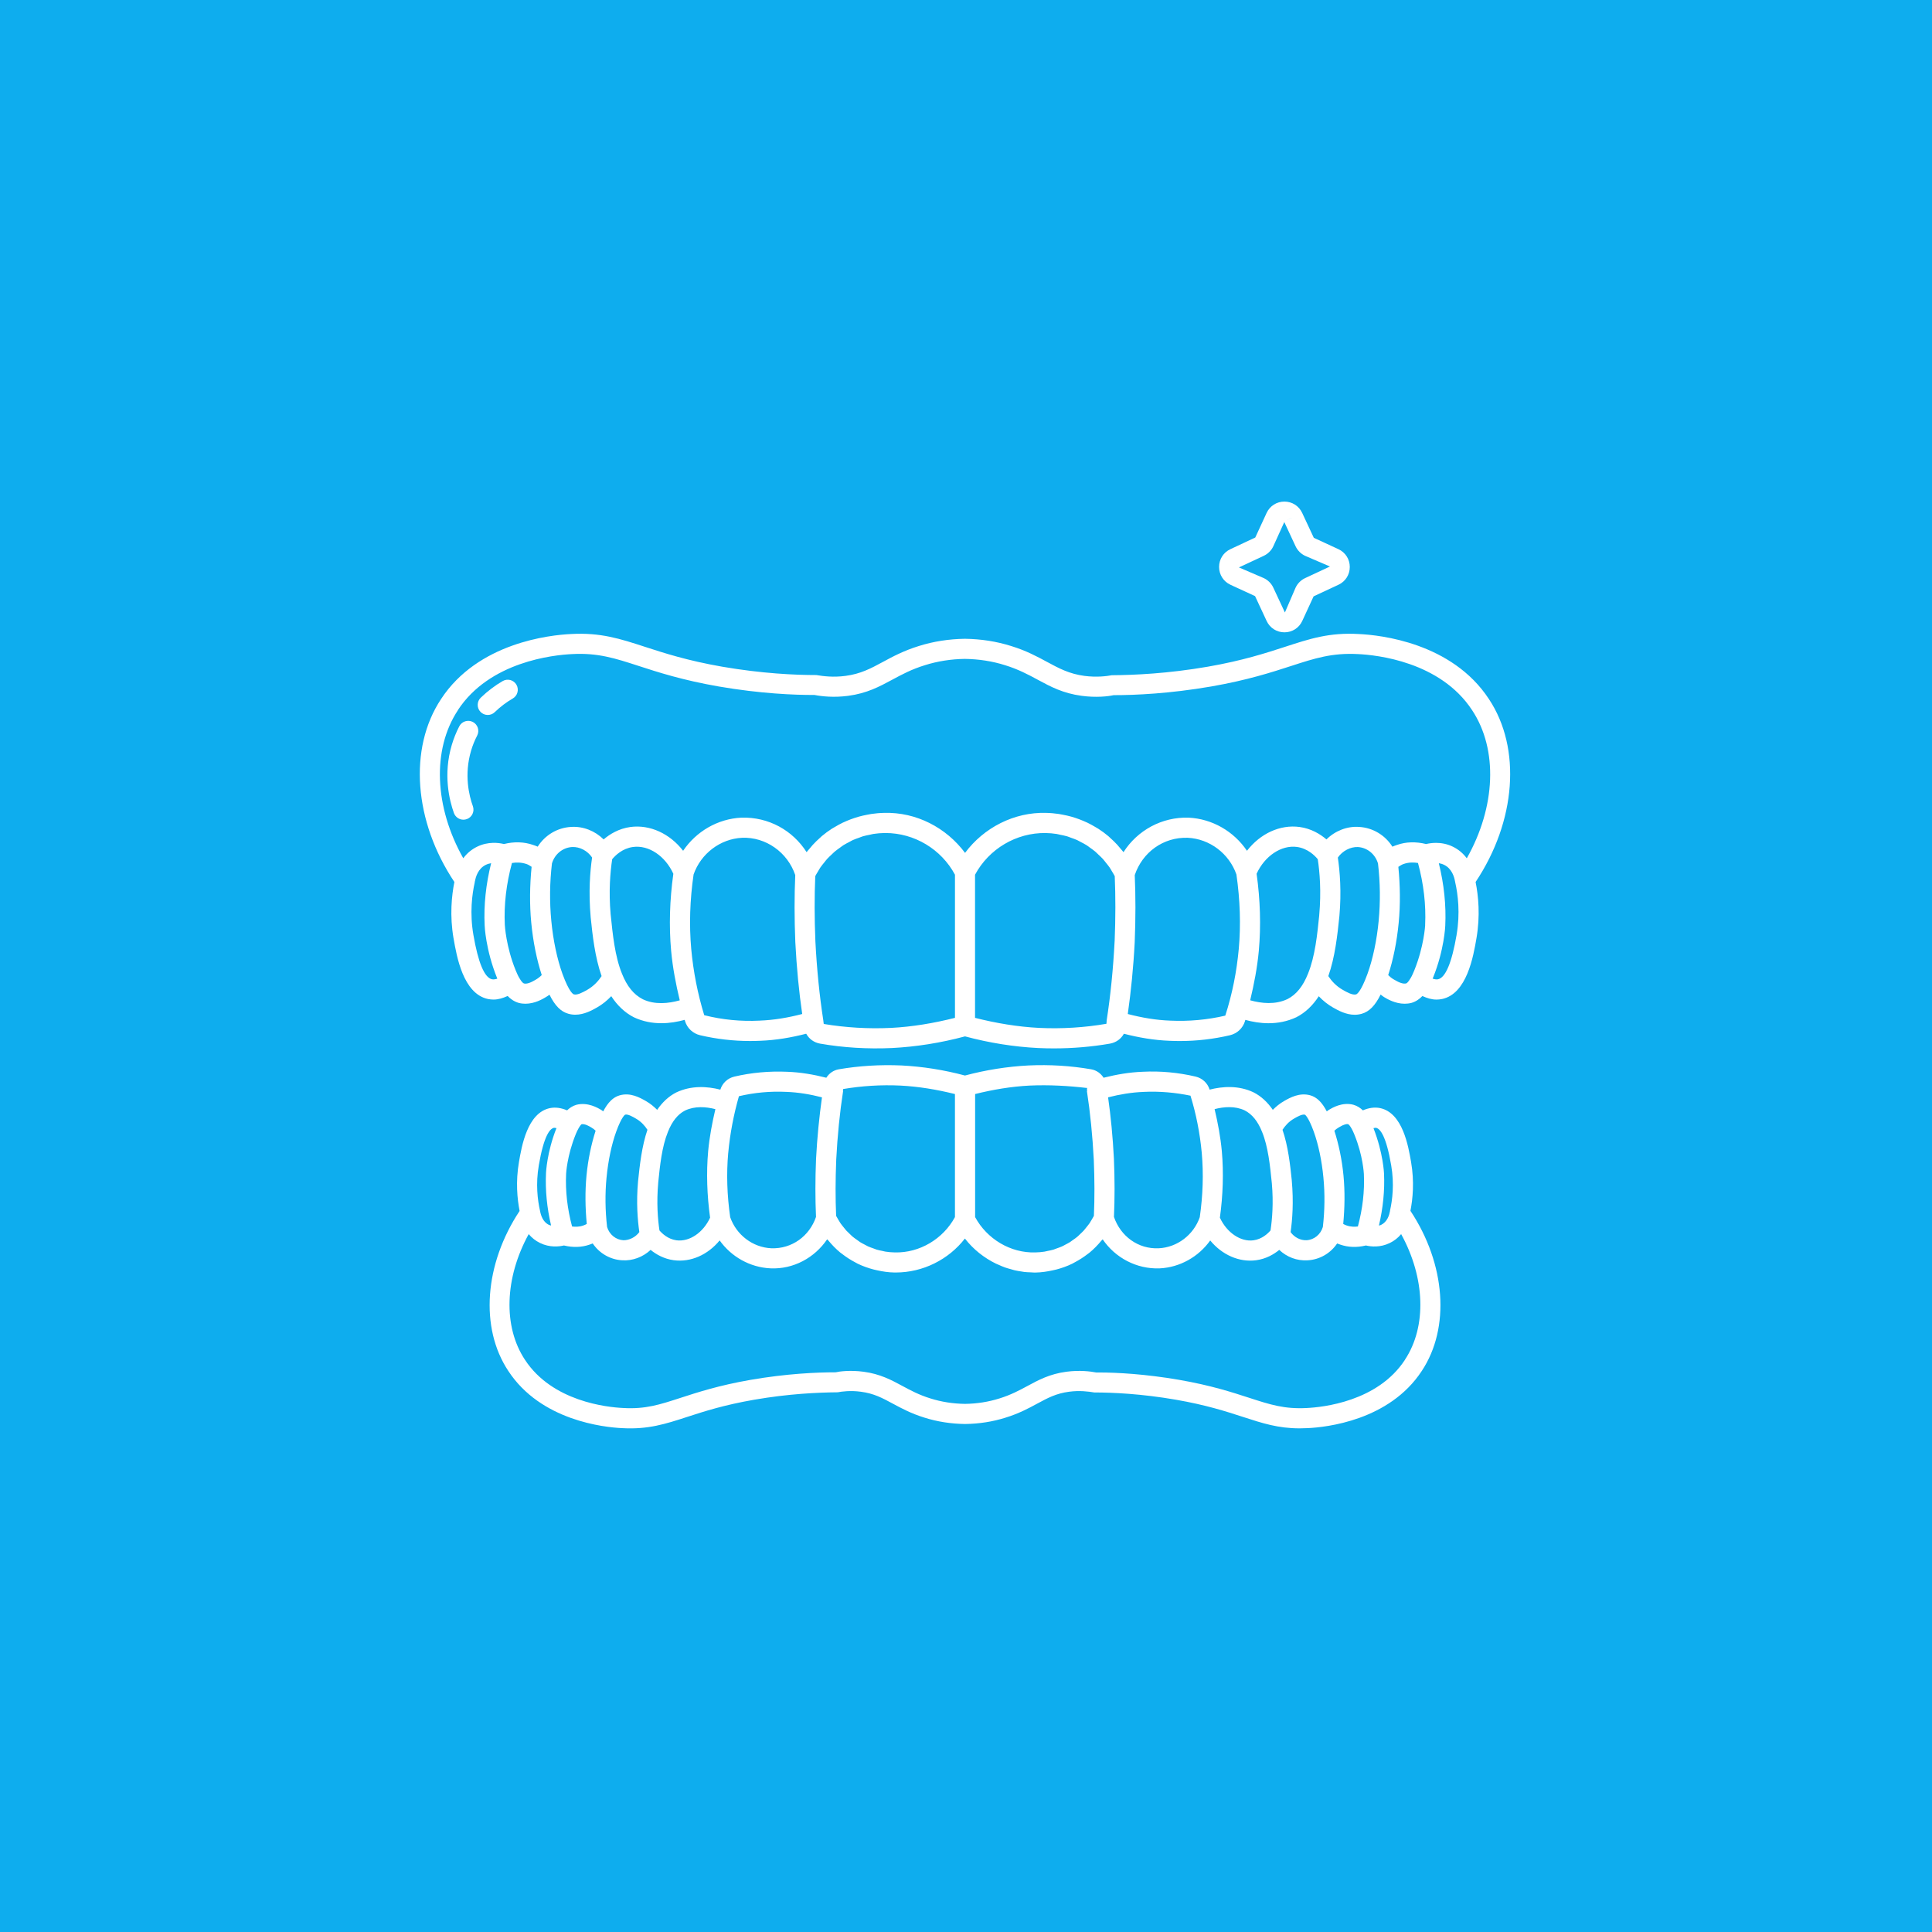 <svg xmlns="http://www.w3.org/2000/svg" xmlns:xlink="http://www.w3.org/1999/xlink" width="500" zoomAndPan="magnify" viewBox="0 0 375 375" height="500" preserveAspectRatio="xMidYMid meet"><rect x="0" y="0" width="375" height="375" fill="#333333" stroke="none"/><defs><clipPath id="addece10f2"><path d="M 0 0 L 375 0 L 375 375 L 0 375 Z M 0 0 " clip-rule="nonzero"></path></clipPath><clipPath id="49b43182da"><rect x="0" width="375" y="0" height="375"></rect></clipPath><clipPath id="8807c89b5d"><path d="M 95 206 L 280 206 L 280 277.883 L 95 277.883 Z M 95 206 " clip-rule="nonzero"></path></clipPath><clipPath id="68c4aea5c6"><path d="M 236 97.133 L 262 97.133 L 262 123 L 236 123 Z M 236 97.133 " clip-rule="nonzero"></path></clipPath></defs><g transform="matrix(1, 0, 0, 1, 0, 0)"><g clip-path="url(#49b43182da)"><g clip-path="url(#addece10f2)"><rect x="-82.5" width="540" fill="#0eadee" height="540" y="-82.5" fill-opacity="1"></rect></g></g></g><path fill="#ffffff" d="M 88.035 182.125 C 88.637 185.621 89.891 192.898 94.727 193.91 C 95.082 193.98 95.445 194.016 95.809 194.016 C 96.707 194.016 97.625 193.734 98.535 193.32 C 99.074 193.887 99.77 194.395 100.691 194.664 C 101.125 194.777 101.555 194.824 101.973 194.824 C 103.82 194.824 105.379 193.883 105.922 193.555 C 106.195 193.402 106.422 193.238 106.656 193.074 C 107.73 195.227 108.859 196.355 110.297 196.762 C 110.766 196.898 111.223 196.953 111.672 196.953 C 113.391 196.953 114.906 196.098 115.895 195.539 C 116.914 194.961 117.828 194.219 118.645 193.359 C 119.816 195.152 121.262 196.547 123.031 197.453 C 124.805 198.289 126.633 198.605 128.383 198.605 C 129.988 198.605 131.52 198.328 132.902 197.953 C 132.926 198.035 132.938 198.117 132.965 198.199 C 133.391 199.582 134.488 200.605 135.895 200.938 C 139.07 201.68 142.328 202.059 145.582 202.059 C 146.254 202.059 146.93 202.043 147.598 202.012 C 150.609 201.902 153.574 201.391 156.484 200.645 C 157.031 201.648 157.988 202.359 159.191 202.57 C 163.703 203.355 168.402 203.637 173.125 203.422 C 177.844 203.18 182.609 202.422 187.309 201.16 C 192.008 202.422 196.773 203.184 201.504 203.422 C 202.52 203.469 203.535 203.492 204.547 203.492 C 208.234 203.492 211.887 203.184 215.434 202.57 C 216.641 202.355 217.605 201.641 218.145 200.648 C 221.047 201.395 224.012 201.906 227 202.016 C 227.676 202.047 228.352 202.062 229.031 202.062 C 232.297 202.062 235.547 201.684 238.723 200.941 C 240.129 200.609 241.227 199.586 241.652 198.203 C 241.676 198.125 241.688 198.039 241.715 197.961 C 243.086 198.332 244.613 198.609 246.211 198.609 C 247.98 198.609 249.836 198.285 251.641 197.434 C 253.371 196.547 254.809 195.16 255.973 193.371 C 256.789 194.227 257.707 194.973 258.727 195.551 C 259.711 196.109 261.223 196.965 262.941 196.965 C 263.383 196.965 263.84 196.906 264.312 196.773 C 265.758 196.359 266.898 195.223 267.98 193.039 C 268.211 193.203 268.371 193.379 268.637 193.527 C 269.219 193.879 270.777 194.824 272.645 194.824 C 273.074 194.824 273.527 194.773 273.98 194.656 C 274.871 194.391 275.551 193.887 276.082 193.328 C 276.988 193.742 277.906 194.02 278.809 194.02 C 279.18 194.02 279.543 193.984 279.898 193.91 C 284.723 192.906 285.977 185.629 286.578 182.133 C 287.344 177.691 286.949 173.871 286.414 171.195 C 294.266 159.426 295.348 145.266 289.008 135.703 C 281.828 124.73 267.867 123.254 263.773 123.066 C 258.008 122.73 254.246 123.98 249.445 125.543 C 245.781 126.734 241.223 128.223 234.43 129.406 C 226.668 130.746 220.207 131.027 215.793 131.062 C 214.824 131.246 212.855 131.504 210.488 131.191 C 207.547 130.801 205.555 129.73 203.254 128.488 C 201.352 127.457 199.191 126.289 196.246 125.387 C 193.426 124.5 190.426 124.027 187.277 123.988 C 184.184 124.031 181.18 124.5 178.375 125.383 C 175.418 126.293 173.258 127.457 171.355 128.488 C 169.055 129.73 167.062 130.801 164.113 131.191 C 161.742 131.508 159.777 131.25 158.449 131.027 C 154.402 131.027 147.945 130.746 140.184 129.406 C 133.391 128.223 128.828 126.734 125.164 125.543 C 120.363 123.984 116.582 122.746 110.852 123.062 C 106.742 123.254 92.781 124.73 85.605 135.691 C 79.254 145.266 80.344 159.426 88.195 171.195 C 87.664 173.871 87.27 177.691 88.031 182.133 Z M 95.512 190.082 C 94.035 189.773 92.816 186.871 91.887 181.461 C 91.152 177.223 91.629 173.566 92.152 171.246 C 92.16 171.207 92.152 171.168 92.152 171.125 C 92.156 171.098 92.184 171.082 92.188 171.055 C 92.34 170.168 92.816 168.578 94.305 167.859 C 94.656 167.691 95.004 167.598 95.328 167.547 C 94.32 171.613 93.879 175.68 94.07 179.605 C 94.07 179.648 94.246 184.344 96.496 189.871 C 96.508 189.902 96.52 189.922 96.535 189.953 C 96.195 190.066 95.844 190.145 95.504 190.078 Z M 103.961 190.176 C 102.957 190.781 102.184 191.02 101.73 190.895 C 101.633 190.867 101.336 190.781 100.77 189.781 C 100.527 189.379 100.336 188.902 100.074 188.297 C 98.207 183.695 97.988 179.602 97.984 179.508 C 97.797 175.566 98.281 171.535 99.371 167.508 C 100.121 167.387 101.125 167.336 102.238 167.723 C 102.574 167.828 102.871 168.066 103.184 168.246 C 102.832 171.852 102.77 175.496 103.117 179.109 C 103.473 182.801 104.18 186.262 105.152 189.258 C 104.844 189.566 104.469 189.883 103.957 190.172 Z M 113.961 192.141 C 113.16 192.59 112.043 193.207 111.375 193.004 C 111.289 192.98 110.504 192.664 109.18 189.047 C 108.141 186.172 107.367 182.512 107.008 178.738 C 106.652 175.031 106.699 171.281 107.133 167.594 C 107.668 165.789 109.219 164.508 111.055 164.406 C 112.555 164.34 114.043 165.145 114.926 166.441 C 114.531 169.148 114.211 173.098 114.652 178.051 C 115.008 181.543 115.48 185.793 116.77 189.461 C 116.18 190.359 115.289 191.383 113.957 192.141 Z M 124.754 193.945 C 123.012 193.055 121.691 191.434 120.719 188.977 C 119.352 185.617 118.926 181.395 118.523 177.445 C 118.125 172.969 118.453 169.258 118.824 166.773 C 119.434 166.039 120.793 164.684 122.859 164.398 C 125.941 163.977 129.125 166.164 130.695 169.598 C 129.988 174.672 129.832 179.699 130.266 184.551 C 130.566 187.82 131.184 191.016 131.941 194.164 C 129.746 194.781 127.094 195.066 124.75 193.949 Z M 147.43 198.105 C 143.824 198.281 140.262 197.949 136.691 197.051 C 135.422 192.914 134.57 188.59 134.168 184.195 C 133.75 179.516 133.91 174.652 134.625 169.734 C 136.043 165.676 139.816 162.816 144.047 162.613 C 148.633 162.43 152.859 165.422 154.359 169.852 C 154.18 173.879 154.18 178.234 154.371 182.863 C 154.625 187.828 155.086 192.562 155.707 196.816 C 153.008 197.523 150.25 198 147.438 198.102 Z M 185.352 197.566 C 181.223 198.609 177.055 199.305 172.934 199.516 C 168.477 199.723 164.086 199.453 159.887 198.75 C 159.887 198.73 159.801 198.031 159.797 198.012 C 159.059 193.234 158.543 188.078 158.266 182.688 C 158.078 178.203 158.074 173.961 158.242 170.059 C 158.402 169.75 158.582 169.453 158.762 169.16 C 158.922 168.895 159.07 168.617 159.246 168.359 C 159.477 168.027 159.73 167.719 159.984 167.41 C 160.172 167.176 160.348 166.934 160.551 166.711 C 160.824 166.41 161.121 166.141 161.418 165.863 C 161.633 165.664 161.832 165.453 162.051 165.27 C 162.363 165.008 162.703 164.777 163.035 164.535 C 163.266 164.371 163.48 164.195 163.719 164.043 C 164.07 163.82 164.449 163.637 164.816 163.441 C 165.055 163.316 165.285 163.172 165.535 163.059 C 165.93 162.879 166.344 162.742 166.754 162.598 C 166.996 162.512 167.23 162.402 167.48 162.328 C 167.926 162.195 168.387 162.109 168.844 162.02 C 169.078 161.973 169.297 161.902 169.531 161.867 C 170.227 161.762 170.934 161.699 171.652 161.688 C 171.727 161.688 171.797 161.688 171.875 161.688 C 177.5 161.688 182.719 164.844 185.359 169.781 L 185.359 197.562 Z M 216.348 182.676 C 216.07 188.082 215.551 193.238 214.812 198.008 C 214.797 198.105 214.758 198.613 214.758 198.715 C 210.52 199.449 206.117 199.723 201.684 199.516 C 197.551 199.305 193.387 198.609 189.254 197.566 L 189.254 169.785 C 191.93 164.785 197.254 161.605 202.961 161.691 C 203.68 161.703 204.387 161.762 205.082 161.871 C 205.312 161.906 205.535 161.977 205.766 162.023 C 206.223 162.117 206.688 162.199 207.133 162.332 C 207.383 162.406 207.613 162.516 207.859 162.602 C 208.27 162.746 208.684 162.883 209.078 163.062 C 209.324 163.176 209.555 163.316 209.797 163.445 C 210.168 163.637 210.543 163.824 210.895 164.047 C 211.133 164.195 211.348 164.375 211.578 164.539 C 211.91 164.781 212.25 165.008 212.562 165.273 C 212.785 165.457 212.98 165.672 213.191 165.867 C 213.484 166.145 213.785 166.414 214.062 166.715 C 214.262 166.934 214.438 167.18 214.629 167.414 C 214.879 167.727 215.137 168.031 215.367 168.363 C 215.543 168.617 215.691 168.895 215.852 169.164 C 216.031 169.461 216.211 169.754 216.371 170.062 C 216.539 173.961 216.535 178.203 216.352 182.684 Z M 240.445 184.188 C 240.039 188.59 239.191 192.914 237.828 197.133 C 234.352 197.945 230.781 198.27 227.16 198.105 C 224.363 198.008 221.605 197.527 218.902 196.82 C 219.523 192.41 220 187.758 220.246 182.867 C 220.246 182.859 220.246 182.855 220.246 182.848 C 220.434 178.234 220.43 173.879 220.254 169.852 C 221.75 165.426 225.793 162.457 230.543 162.613 C 234.797 162.816 238.57 165.676 239.988 169.734 C 240.699 174.652 240.863 179.512 240.445 184.188 Z M 256.062 177.656 C 255.684 181.391 255.258 185.617 253.883 188.992 C 252.918 191.434 251.598 193.055 249.906 193.918 C 247.523 195.051 244.863 194.77 242.66 194.156 C 243.414 191.008 244.035 187.812 244.336 184.539 C 244.77 179.695 244.613 174.668 243.906 169.594 C 245.477 166.16 248.684 163.984 251.738 164.391 C 253.805 164.68 255.164 166.031 255.777 166.77 C 256.152 169.254 256.477 172.977 256.059 177.656 Z M 267.598 178.738 C 267.238 182.512 266.465 186.168 265.422 189.043 C 264.102 192.664 263.32 192.98 263.227 193.008 C 262.52 193.207 261.438 192.59 260.645 192.141 C 259.312 191.387 258.418 190.359 257.828 189.461 C 259.125 185.781 259.598 181.52 259.977 177.789 C 260.395 173.082 260.07 169.156 259.676 166.449 C 260.574 165.148 262.129 164.352 263.555 164.41 C 265.379 164.508 266.934 165.793 267.469 167.598 C 267.902 171.285 267.949 175.035 267.594 178.742 Z M 276.625 179.562 C 276.625 179.602 276.402 183.695 274.516 188.348 C 274.277 188.902 274.086 189.383 273.824 189.816 C 273.27 190.781 272.977 190.867 272.938 190.879 C 272.402 191.02 271.641 190.773 270.594 190.145 C 270.113 189.875 269.754 189.57 269.449 189.266 C 270.422 186.27 271.129 182.809 271.484 179.113 C 271.832 175.504 271.77 171.855 271.418 168.254 C 271.742 168.066 272.043 167.828 272.418 167.707 C 273.492 167.328 274.484 167.379 275.23 167.504 C 276.32 171.531 276.809 175.57 276.617 179.562 Z M 282.723 181.465 C 281.797 186.871 280.57 189.773 279.113 190.078 C 278.777 190.145 278.418 190.066 278.07 189.949 C 278.098 189.883 278.121 189.832 278.152 189.766 C 280.34 184.379 280.523 179.703 280.523 179.703 C 280.719 175.695 280.277 171.613 279.273 167.547 C 279.598 167.594 279.949 167.691 280.297 167.863 C 281.785 168.582 282.262 170.172 282.414 171.055 C 282.422 171.094 282.438 171.176 282.453 171.238 C 282.453 171.238 282.453 171.242 282.453 171.246 C 282.98 173.566 283.453 177.223 282.719 181.465 Z M 88.871 137.836 C 95.039 128.418 107.391 127.129 111.051 126.957 C 116.055 126.688 119.371 127.766 123.953 129.254 C 127.738 130.484 132.445 132.016 139.516 133.246 C 147.555 134.633 154.242 134.91 158.082 134.891 C 159.543 135.172 161.875 135.426 164.633 135.059 C 168.289 134.57 170.68 133.281 173.207 131.918 C 175.039 130.93 176.938 129.906 179.535 129.109 C 181.988 128.336 184.613 127.926 187.273 127.891 C 189.988 127.926 192.613 128.336 195.078 129.113 C 197.664 129.91 199.562 130.93 201.395 131.918 C 203.922 133.285 206.316 134.574 209.961 135.059 C 212.738 135.434 215.062 135.176 216.152 134.93 C 220.352 134.93 227.051 134.633 235.09 133.246 C 242.16 132.012 246.867 130.48 250.645 129.254 C 255.23 127.762 258.559 126.695 263.566 126.957 C 267.211 127.125 279.562 128.418 285.734 137.844 C 290.805 145.484 290.309 156.676 284.703 166.594 C 283.992 165.633 283.086 164.871 282.004 164.344 C 280.84 163.773 279.691 163.602 278.723 163.602 C 277.938 163.602 277.27 163.715 276.809 163.828 C 274.793 163.332 272.895 163.395 271.184 163.992 C 270.867 164.094 270.562 164.211 270.266 164.34 C 268.859 162.113 266.465 160.648 263.777 160.504 C 261.473 160.34 259.129 161.273 257.465 162.93 C 256.266 161.906 254.523 160.832 252.273 160.52 C 248.422 159.996 244.602 161.82 242.035 165.137 C 239.512 161.391 235.316 158.926 230.707 158.707 C 225.547 158.543 220.777 161.156 218.07 165.402 C 217.859 165.125 217.621 164.871 217.395 164.602 C 217.223 164.398 217.059 164.191 216.883 163.996 C 216.426 163.496 215.941 163.031 215.438 162.586 C 215.332 162.492 215.234 162.387 215.129 162.297 C 214.512 161.777 213.863 161.301 213.184 160.863 C 212.992 160.738 212.793 160.637 212.598 160.52 C 212.098 160.223 211.594 159.938 211.07 159.688 C 210.809 159.562 210.543 159.449 210.273 159.336 C 209.785 159.129 209.289 158.941 208.785 158.773 C 208.504 158.68 208.223 158.59 207.938 158.512 C 207.398 158.359 206.852 158.242 206.297 158.137 C 206.035 158.09 205.781 158.027 205.52 157.992 C 204.703 157.875 203.875 157.793 203.035 157.781 C 196.836 157.602 190.953 160.656 187.316 165.543 C 183.672 160.656 177.855 157.594 171.598 157.781 C 170.758 157.793 169.93 157.875 169.113 157.992 C 168.848 158.031 168.594 158.09 168.336 158.137 C 167.781 158.242 167.234 158.359 166.695 158.512 C 166.41 158.59 166.129 158.684 165.848 158.773 C 165.34 158.941 164.848 159.129 164.359 159.336 C 164.09 159.449 163.824 159.562 163.562 159.688 C 163.039 159.941 162.531 160.223 162.035 160.52 C 161.84 160.637 161.637 160.738 161.445 160.863 C 160.77 161.301 160.121 161.777 159.504 162.297 C 159.395 162.387 159.301 162.492 159.195 162.586 C 158.691 163.031 158.207 163.496 157.75 163.996 C 157.57 164.191 157.406 164.398 157.238 164.602 C 157.016 164.871 156.773 165.121 156.562 165.402 C 153.852 161.16 149.16 158.539 143.902 158.707 C 139.305 158.926 135.117 161.391 132.594 165.137 C 130.027 161.82 126.18 160.008 122.352 160.52 C 120.102 160.832 118.363 161.902 117.164 162.93 C 115.496 161.277 113.203 160.355 110.859 160.504 C 108.164 160.648 105.773 162.113 104.367 164.336 C 104.082 164.211 103.793 164.098 103.496 164.008 C 101.723 163.391 99.812 163.332 97.82 163.824 C 96.781 163.574 94.738 163.309 92.625 164.336 C 91.543 164.863 90.625 165.629 89.922 166.586 C 84.316 156.668 83.82 145.477 88.895 137.828 Z M 88.871 137.836 " fill-opacity="1" fill-rule="nonzero"></path><g clip-path="url(#8807c89b5d)"><path fill="#ffffff" d="M 273.762 235.039 C 274.219 232.699 274.551 229.383 273.887 225.535 C 273.352 222.438 272.25 215.992 267.867 215.078 C 266.781 214.859 265.645 215.039 264.531 215.52 C 264.059 215.062 263.465 214.656 262.688 214.43 C 260.52 213.855 258.547 215.055 257.941 215.418 C 257.773 215.512 257.684 215.621 257.531 215.723 C 256.598 213.945 255.602 212.969 254.34 212.605 C 252.246 212.008 250.387 213.062 249.273 213.691 C 248.379 214.199 247.668 214.805 247.051 215.418 C 246.035 213.945 244.805 212.781 243.305 212.02 C 240.398 210.641 237.312 210.852 234.789 211.496 C 234.387 210.219 233.371 209.273 232.07 208.965 C 228.723 208.18 225.27 207.852 221.832 208.027 C 219.246 208.117 216.703 208.559 214.207 209.188 C 213.672 208.348 212.832 207.734 211.797 207.551 C 207.852 206.867 203.746 206.613 199.621 206.805 C 195.516 207.016 191.375 207.672 187.301 208.758 C 183.223 207.668 179.078 207.012 174.969 206.805 C 170.863 206.625 166.746 206.871 162.801 207.551 C 161.762 207.734 160.918 208.352 160.391 209.188 C 157.898 208.559 155.359 208.121 152.797 208.031 C 149.344 207.879 145.883 208.184 142.535 208.969 C 141.23 209.277 140.215 210.227 139.816 211.5 C 137.293 210.855 134.203 210.648 131.246 212.047 C 129.781 212.797 128.562 213.953 127.555 215.418 C 126.938 214.805 126.23 214.199 125.336 213.695 C 124.219 213.059 122.352 212.004 120.273 212.605 C 119.008 212.969 118.016 213.945 117.082 215.719 C 116.945 215.629 116.859 215.527 116.711 215.445 C 116.062 215.055 114.074 213.867 111.863 214.445 C 111.113 214.664 110.535 215.07 110.074 215.52 C 108.953 215.043 107.809 214.863 106.738 215.086 C 102.367 215.996 101.262 222.441 100.73 225.539 C 100.07 229.391 100.398 232.703 100.855 235.043 C 94.027 245.344 93.098 257.723 98.66 266.098 C 104.973 275.742 117.219 277.039 120.801 277.203 C 125.809 277.48 129.156 276.398 133.355 275.031 C 136.699 273.945 140.492 272.711 146.375 271.688 C 153.109 270.523 158.711 270.281 162.594 270.242 C 163.41 270.086 165.086 269.859 167.117 270.137 C 169.633 270.469 171.258 271.348 173.316 272.457 C 174.984 273.355 176.879 274.379 179.457 275.168 C 181.93 275.949 184.566 276.363 187.34 276.398 C 190.059 276.363 192.695 275.949 195.152 275.172 C 197.746 274.375 199.641 273.355 201.309 272.453 C 203.367 271.34 204.992 270.465 207.512 270.133 C 209.539 269.863 211.215 270.082 212.402 270.277 C 215.914 270.277 221.52 270.52 228.246 271.684 C 234.137 272.711 237.93 273.941 241.273 275.027 C 245.027 276.246 248.07 277.242 252.258 277.242 C 252.762 277.242 253.277 277.227 253.812 277.199 C 257.41 277.035 269.656 275.734 275.965 266.102 C 281.527 257.715 280.598 245.336 273.773 235.035 Z M 267.086 218.906 C 267.891 219.074 269.055 220.473 270.031 226.195 C 270.66 229.844 270.254 232.984 269.801 234.98 C 269.793 235.02 269.801 235.055 269.801 235.094 C 269.797 235.117 269.773 235.133 269.77 235.156 C 269.648 235.879 269.262 237.172 268.059 237.754 C 267.918 237.824 267.785 237.84 267.648 237.883 C 268.445 234.48 268.793 231.066 268.637 227.77 C 268.637 227.73 268.477 223.793 266.59 218.973 C 266.762 218.945 266.945 218.883 267.09 218.91 Z M 259.91 218.797 C 260.926 218.188 261.441 218.141 261.652 218.195 C 261.805 218.238 262.051 218.543 262.344 219.062 C 262.531 219.371 262.684 219.738 262.922 220.305 C 264.547 224.312 264.723 227.777 264.727 227.855 C 264.887 231.219 264.477 234.652 263.566 238.059 C 262.957 238.137 262.191 238.145 261.359 237.855 C 261.109 237.777 260.914 237.668 260.719 237.566 C 261.016 234.438 261.066 231.281 260.77 228.172 C 260.465 224.996 259.828 222.059 259 219.473 C 259.242 219.242 259.535 219.008 259.91 218.797 Z M 251.215 217.09 C 251.828 216.738 252.762 216.211 253.289 216.363 C 253.289 216.363 253.93 216.703 255 219.645 C 255.895 222.121 256.562 225.281 256.871 228.543 C 257.18 231.727 257.133 234.961 256.766 238.156 C 256.324 239.617 255.074 240.648 253.594 240.727 C 252.391 240.773 251.227 240.16 250.504 239.152 C 250.844 236.785 251.117 233.371 250.727 229.047 C 250.422 226.066 250.016 222.445 248.934 219.289 C 249.426 218.547 250.102 217.723 251.211 217.094 Z M 241.586 215.523 C 243.039 216.266 244.148 217.637 244.977 219.719 C 246.145 222.586 246.516 226.23 246.863 229.672 C 247.203 233.512 246.93 236.684 246.609 238.824 C 246.102 239.418 244.973 240.512 243.309 240.742 C 240.812 241.09 238.105 239.242 236.781 236.348 C 237.379 231.973 237.527 227.637 237.156 223.445 C 236.898 220.664 236.387 217.953 235.754 215.281 C 237.57 214.812 239.719 214.641 241.586 215.523 Z M 221.996 211.934 C 225.102 211.785 228.18 212.07 231.074 212.672 C 232.172 216.23 232.91 219.977 233.262 223.797 C 233.621 227.828 233.484 232.02 232.875 236.254 C 231.68 239.695 228.496 242.117 224.922 242.289 C 220.902 242.488 217.492 239.93 216.219 236.203 C 216.375 232.711 216.379 228.934 216.211 224.941 C 216.211 224.938 216.211 224.93 216.211 224.922 C 215.992 220.68 215.602 216.625 215.078 212.992 C 217.34 212.418 219.645 212.02 222 211.938 Z M 189.258 212.355 C 192.77 211.48 196.309 210.891 199.812 210.711 C 203.66 210.535 207.469 210.766 210.895 211.168 L 211.008 211.148 C 210.969 211.355 210.977 211.566 211.008 211.785 L 210.973 211.805 C 211.613 215.953 212.059 220.434 212.305 225.117 C 212.465 228.977 212.473 232.637 212.324 236.004 C 212.191 236.258 212.047 236.496 211.902 236.738 C 211.762 236.969 211.633 237.207 211.48 237.43 C 211.289 237.703 211.078 237.957 210.871 238.215 C 210.703 238.422 210.547 238.637 210.371 238.832 C 210.148 239.078 209.902 239.301 209.664 239.527 C 209.477 239.707 209.297 239.895 209.098 240.062 C 208.844 240.277 208.57 240.461 208.297 240.652 C 208.09 240.801 207.891 240.961 207.676 241.098 C 207.387 241.281 207.078 241.43 206.777 241.59 C 206.562 241.703 206.355 241.832 206.129 241.93 C 205.801 242.078 205.457 242.191 205.121 242.312 C 204.906 242.391 204.699 242.484 204.477 242.551 C 204.09 242.664 203.691 242.742 203.293 242.82 C 203.105 242.855 202.926 242.914 202.738 242.941 C 202.145 243.031 201.543 243.086 200.934 243.094 C 196.145 243.238 191.566 240.488 189.27 236.238 L 189.27 212.355 Z M 162.309 225.125 C 162.551 220.438 163 215.953 163.641 211.801 C 163.641 211.781 163.621 211.75 163.613 211.723 C 163.625 211.609 163.656 211.492 163.648 211.383 C 167.258 210.77 171.008 210.531 174.789 210.711 C 178.305 210.891 181.844 211.48 185.355 212.355 L 185.355 236.238 C 183.059 240.48 178.5 243.211 173.695 243.094 C 173.086 243.086 172.48 243.031 171.887 242.941 C 171.695 242.914 171.516 242.855 171.328 242.816 C 170.93 242.738 170.535 242.664 170.148 242.547 C 169.93 242.48 169.723 242.387 169.508 242.309 C 169.168 242.188 168.82 242.074 168.492 241.926 C 168.27 241.824 168.062 241.699 167.848 241.586 C 167.543 241.426 167.234 241.277 166.945 241.094 C 166.73 240.957 166.531 240.797 166.324 240.648 C 166.055 240.457 165.777 240.27 165.523 240.059 C 165.324 239.895 165.145 239.703 164.957 239.527 C 164.715 239.301 164.473 239.074 164.246 238.832 C 164.07 238.637 163.91 238.422 163.746 238.215 C 163.539 237.957 163.324 237.703 163.137 237.43 C 162.984 237.207 162.852 236.969 162.715 236.738 C 162.57 236.496 162.422 236.258 162.293 236.004 C 162.145 232.637 162.152 228.973 162.312 225.129 Z M 141.348 223.805 C 141.699 219.98 142.434 216.234 143.426 212.773 C 146.422 212.07 149.496 211.781 152.633 211.934 C 154.973 212.016 157.281 212.414 159.543 212.992 C 159.016 216.773 158.613 220.75 158.395 224.941 C 158.23 228.934 158.234 232.715 158.387 236.203 C 157.113 239.93 153.703 242.434 149.707 242.289 C 146.105 242.121 142.926 239.695 141.73 236.254 C 141.121 232.02 140.984 227.828 141.344 223.805 Z M 127.77 229.441 C 128.098 226.23 128.469 222.586 129.641 219.703 C 130.461 217.637 131.566 216.266 132.973 215.551 C 134.879 214.645 137.039 214.816 138.855 215.285 C 138.227 217.957 137.711 220.672 137.453 223.453 C 137.082 227.637 137.23 231.977 137.828 236.348 C 136.504 239.23 133.84 241.074 131.301 240.742 C 129.637 240.512 128.508 239.418 128 238.824 C 127.68 236.68 127.406 233.492 127.77 229.441 Z M 117.734 228.543 C 118.043 225.285 118.711 222.121 119.605 219.648 C 120.676 216.703 121.316 216.367 121.344 216.355 C 121.855 216.211 122.781 216.738 123.391 217.094 C 124.504 217.723 125.176 218.547 125.668 219.289 C 124.586 222.461 124.172 226.098 123.844 229.324 C 123.48 233.395 123.754 236.781 124.094 239.145 C 123.355 240.148 122.137 240.742 121 240.73 C 119.527 240.648 118.277 239.621 117.836 238.16 C 117.469 234.965 117.422 231.73 117.73 228.543 Z M 111.746 220.16 C 111.926 219.742 112.078 219.371 112.297 219.008 C 112.559 218.543 112.805 218.238 112.895 218.211 C 113.172 218.152 113.684 218.188 114.746 218.824 C 115.094 219.02 115.375 219.242 115.609 219.469 C 114.781 222.055 114.145 224.992 113.84 228.168 C 113.543 231.281 113.594 234.438 113.891 237.566 C 113.684 237.676 113.477 237.785 113.203 237.875 C 112.398 238.152 111.645 238.141 111.039 238.062 C 110.129 234.652 109.719 231.219 109.883 227.816 C 109.883 227.781 110.059 224.32 111.746 220.164 Z M 104.578 226.195 C 105.555 220.477 106.719 219.074 107.512 218.91 C 107.648 218.887 107.836 218.945 108.008 218.973 C 106.152 223.621 105.98 227.633 105.98 227.672 C 105.82 231.047 106.168 234.469 106.965 237.875 C 106.824 237.832 106.688 237.816 106.547 237.746 C 105.359 237.172 104.973 235.887 104.805 234.953 C 104.355 232.961 103.953 229.828 104.582 226.195 Z M 272.691 263.953 C 267.395 272.047 256.754 273.148 253.605 273.297 C 249.289 273.52 246.582 272.652 242.469 271.316 C 239.176 270.246 235.07 268.906 228.906 267.832 C 222.305 266.691 216.734 266.398 213.355 266.398 C 213.148 266.398 212.949 266.398 212.762 266.398 C 211.715 266.195 209.574 265.906 206.984 266.254 C 203.758 266.68 201.562 267.863 199.441 269.012 C 197.855 269.867 196.219 270.75 193.98 271.441 C 191.871 272.105 189.613 272.461 187.328 272.492 C 184.988 272.461 182.73 272.109 180.605 271.438 C 178.383 270.754 176.746 269.871 175.156 269.012 C 173.035 267.867 170.844 266.68 167.617 266.254 C 165.043 265.906 162.887 266.195 162.207 266.363 C 158.539 266.363 152.695 266.617 145.688 267.828 C 139.527 268.902 135.422 270.242 132.129 271.312 C 128.016 272.648 125.309 273.539 120.977 273.293 C 117.844 273.148 107.207 272.047 101.898 263.941 C 97.602 257.465 97.969 247.996 102.621 239.539 C 103.223 240.266 103.965 240.844 104.82 241.262 C 106.695 242.176 108.492 241.973 109.461 241.746 C 111.219 242.168 112.906 242.113 114.426 241.582 C 114.637 241.512 114.84 241.438 115.047 241.352 C 116.324 243.254 118.422 244.496 120.77 244.621 C 122.805 244.754 124.809 243.984 126.285 242.602 C 127.344 243.469 128.844 244.34 130.758 244.605 C 134.09 245.055 137.398 243.547 139.684 240.766 C 141.938 243.93 145.562 245.996 149.539 246.184 C 153.992 246.395 158.117 244.137 160.551 240.547 C 160.625 240.641 160.723 240.707 160.797 240.797 C 161.492 241.645 162.254 242.426 163.086 243.113 C 163.211 243.215 163.348 243.301 163.477 243.402 C 164.27 244.02 165.113 244.559 166 245.023 C 166.164 245.109 166.32 245.207 166.488 245.289 C 167.461 245.758 168.484 246.125 169.543 246.402 C 169.77 246.461 169.996 246.508 170.227 246.559 C 171.328 246.805 172.457 246.977 173.617 246.992 C 173.699 246.992 173.777 246.992 173.859 246.992 C 179.141 246.992 184.113 244.492 187.289 240.402 C 187.691 240.922 188.125 241.414 188.586 241.883 C 188.586 241.883 188.594 241.891 188.598 241.895 C 189.516 242.828 190.539 243.645 191.645 244.344 C 191.648 244.344 191.652 244.348 191.656 244.352 C 192.195 244.691 192.754 245.004 193.328 245.281 C 193.484 245.359 193.652 245.414 193.812 245.488 C 194.23 245.676 194.648 245.863 195.082 246.016 C 195.438 246.145 195.805 246.234 196.168 246.34 C 196.414 246.41 196.656 246.492 196.906 246.551 C 197.371 246.664 197.848 246.734 198.32 246.805 C 198.484 246.828 198.645 246.867 198.812 246.887 C 199.23 246.934 199.648 246.945 200.066 246.961 C 200.285 246.969 200.5 247 200.723 247 C 200.805 247 200.887 247 200.969 247 C 202.129 246.984 203.254 246.812 204.355 246.566 C 204.586 246.516 204.816 246.469 205.043 246.41 C 206.098 246.133 207.121 245.77 208.094 245.297 C 208.266 245.215 208.422 245.113 208.59 245.027 C 209.473 244.562 210.312 244.027 211.102 243.414 C 211.23 243.312 211.371 243.227 211.496 243.121 C 212.328 242.434 213.082 241.652 213.785 240.805 C 213.859 240.715 213.957 240.648 214.031 240.555 C 216.465 244.137 220.602 246.348 225.066 246.191 C 229.031 246.004 232.645 243.938 234.902 240.773 C 237.188 243.555 240.523 245.062 243.832 244.609 C 245.742 244.348 247.238 243.473 248.301 242.605 C 249.777 243.988 251.707 244.754 253.809 244.625 C 256.16 244.5 258.254 243.258 259.539 241.355 C 259.73 241.434 259.922 241.504 260.113 241.566 C 261.672 242.113 263.352 242.172 265.125 241.746 C 266.094 241.98 267.895 242.176 269.758 241.266 C 270.621 240.852 271.359 240.266 271.961 239.539 C 276.613 247.996 276.98 257.465 272.68 263.953 Z M 272.691 263.953 " fill-opacity="1" fill-rule="nonzero"></path></g><path fill="#ffffff" d="M 94.676 138.773 C 95.164 138.773 95.652 138.594 96.031 138.227 C 97.109 137.188 98.316 136.273 99.523 135.582 C 100.457 135.047 100.781 133.848 100.246 132.914 C 99.707 131.973 98.52 131.656 97.578 132.191 C 96.102 133.039 94.629 134.152 93.32 135.414 C 92.543 136.16 92.52 137.398 93.266 138.176 C 93.652 138.574 94.16 138.773 94.676 138.773 Z M 94.676 138.773 " fill-opacity="1" fill-rule="nonzero"></path><path fill="#ffffff" d="M 90.609 158.988 C 91.625 158.625 92.152 157.504 91.785 156.484 C 91.055 154.469 90.047 150.387 91.441 145.691 C 91.734 144.695 92.133 143.715 92.621 142.77 C 93.117 141.805 92.738 140.629 91.781 140.133 C 90.836 139.641 89.645 140.008 89.148 140.969 C 88.547 142.133 88.059 143.352 87.695 144.578 C 85.98 150.34 87.219 155.336 88.105 157.809 C 88.395 158.605 89.145 159.102 89.945 159.102 C 90.168 159.102 90.387 159.066 90.609 158.984 Z M 90.609 158.988 " fill-opacity="1" fill-rule="nonzero"></path><g clip-path="url(#68c4aea5c6)"><path fill="#ffffff" d="M 238.82 113.5 L 243.605 115.703 L 245.859 120.539 C 246.492 121.895 247.816 122.734 249.312 122.734 C 250.809 122.734 252.133 121.891 252.762 120.539 L 254.969 115.754 L 259.797 113.5 C 261.156 112.867 261.992 111.543 261.992 110.047 C 261.992 108.551 261.152 107.23 259.797 106.598 L 255.008 104.387 L 252.754 99.559 C 252.125 98.203 250.801 97.359 249.305 97.355 C 247.809 97.355 246.484 98.199 245.852 99.555 L 243.645 104.336 L 238.82 106.594 C 237.461 107.227 236.625 108.547 236.625 110.043 C 236.625 111.539 237.465 112.863 238.82 113.496 Z M 249.219 101.203 L 250.988 100.383 L 249.219 101.207 Z M 245.301 107.879 C 246.113 107.5 246.77 106.844 247.145 106.039 L 249.281 101.332 L 251.48 106.051 C 251.863 106.855 252.512 107.504 253.316 107.883 L 258.145 109.957 L 253.32 112.211 C 252.52 112.59 251.867 113.234 251.477 114.055 L 249.398 118.883 L 247.145 114.055 C 246.766 113.242 246.109 112.59 245.305 112.211 L 240.477 110.137 L 245.301 107.883 Z M 245.301 107.879 " fill-opacity="1" fill-rule="nonzero"></path></g></svg>